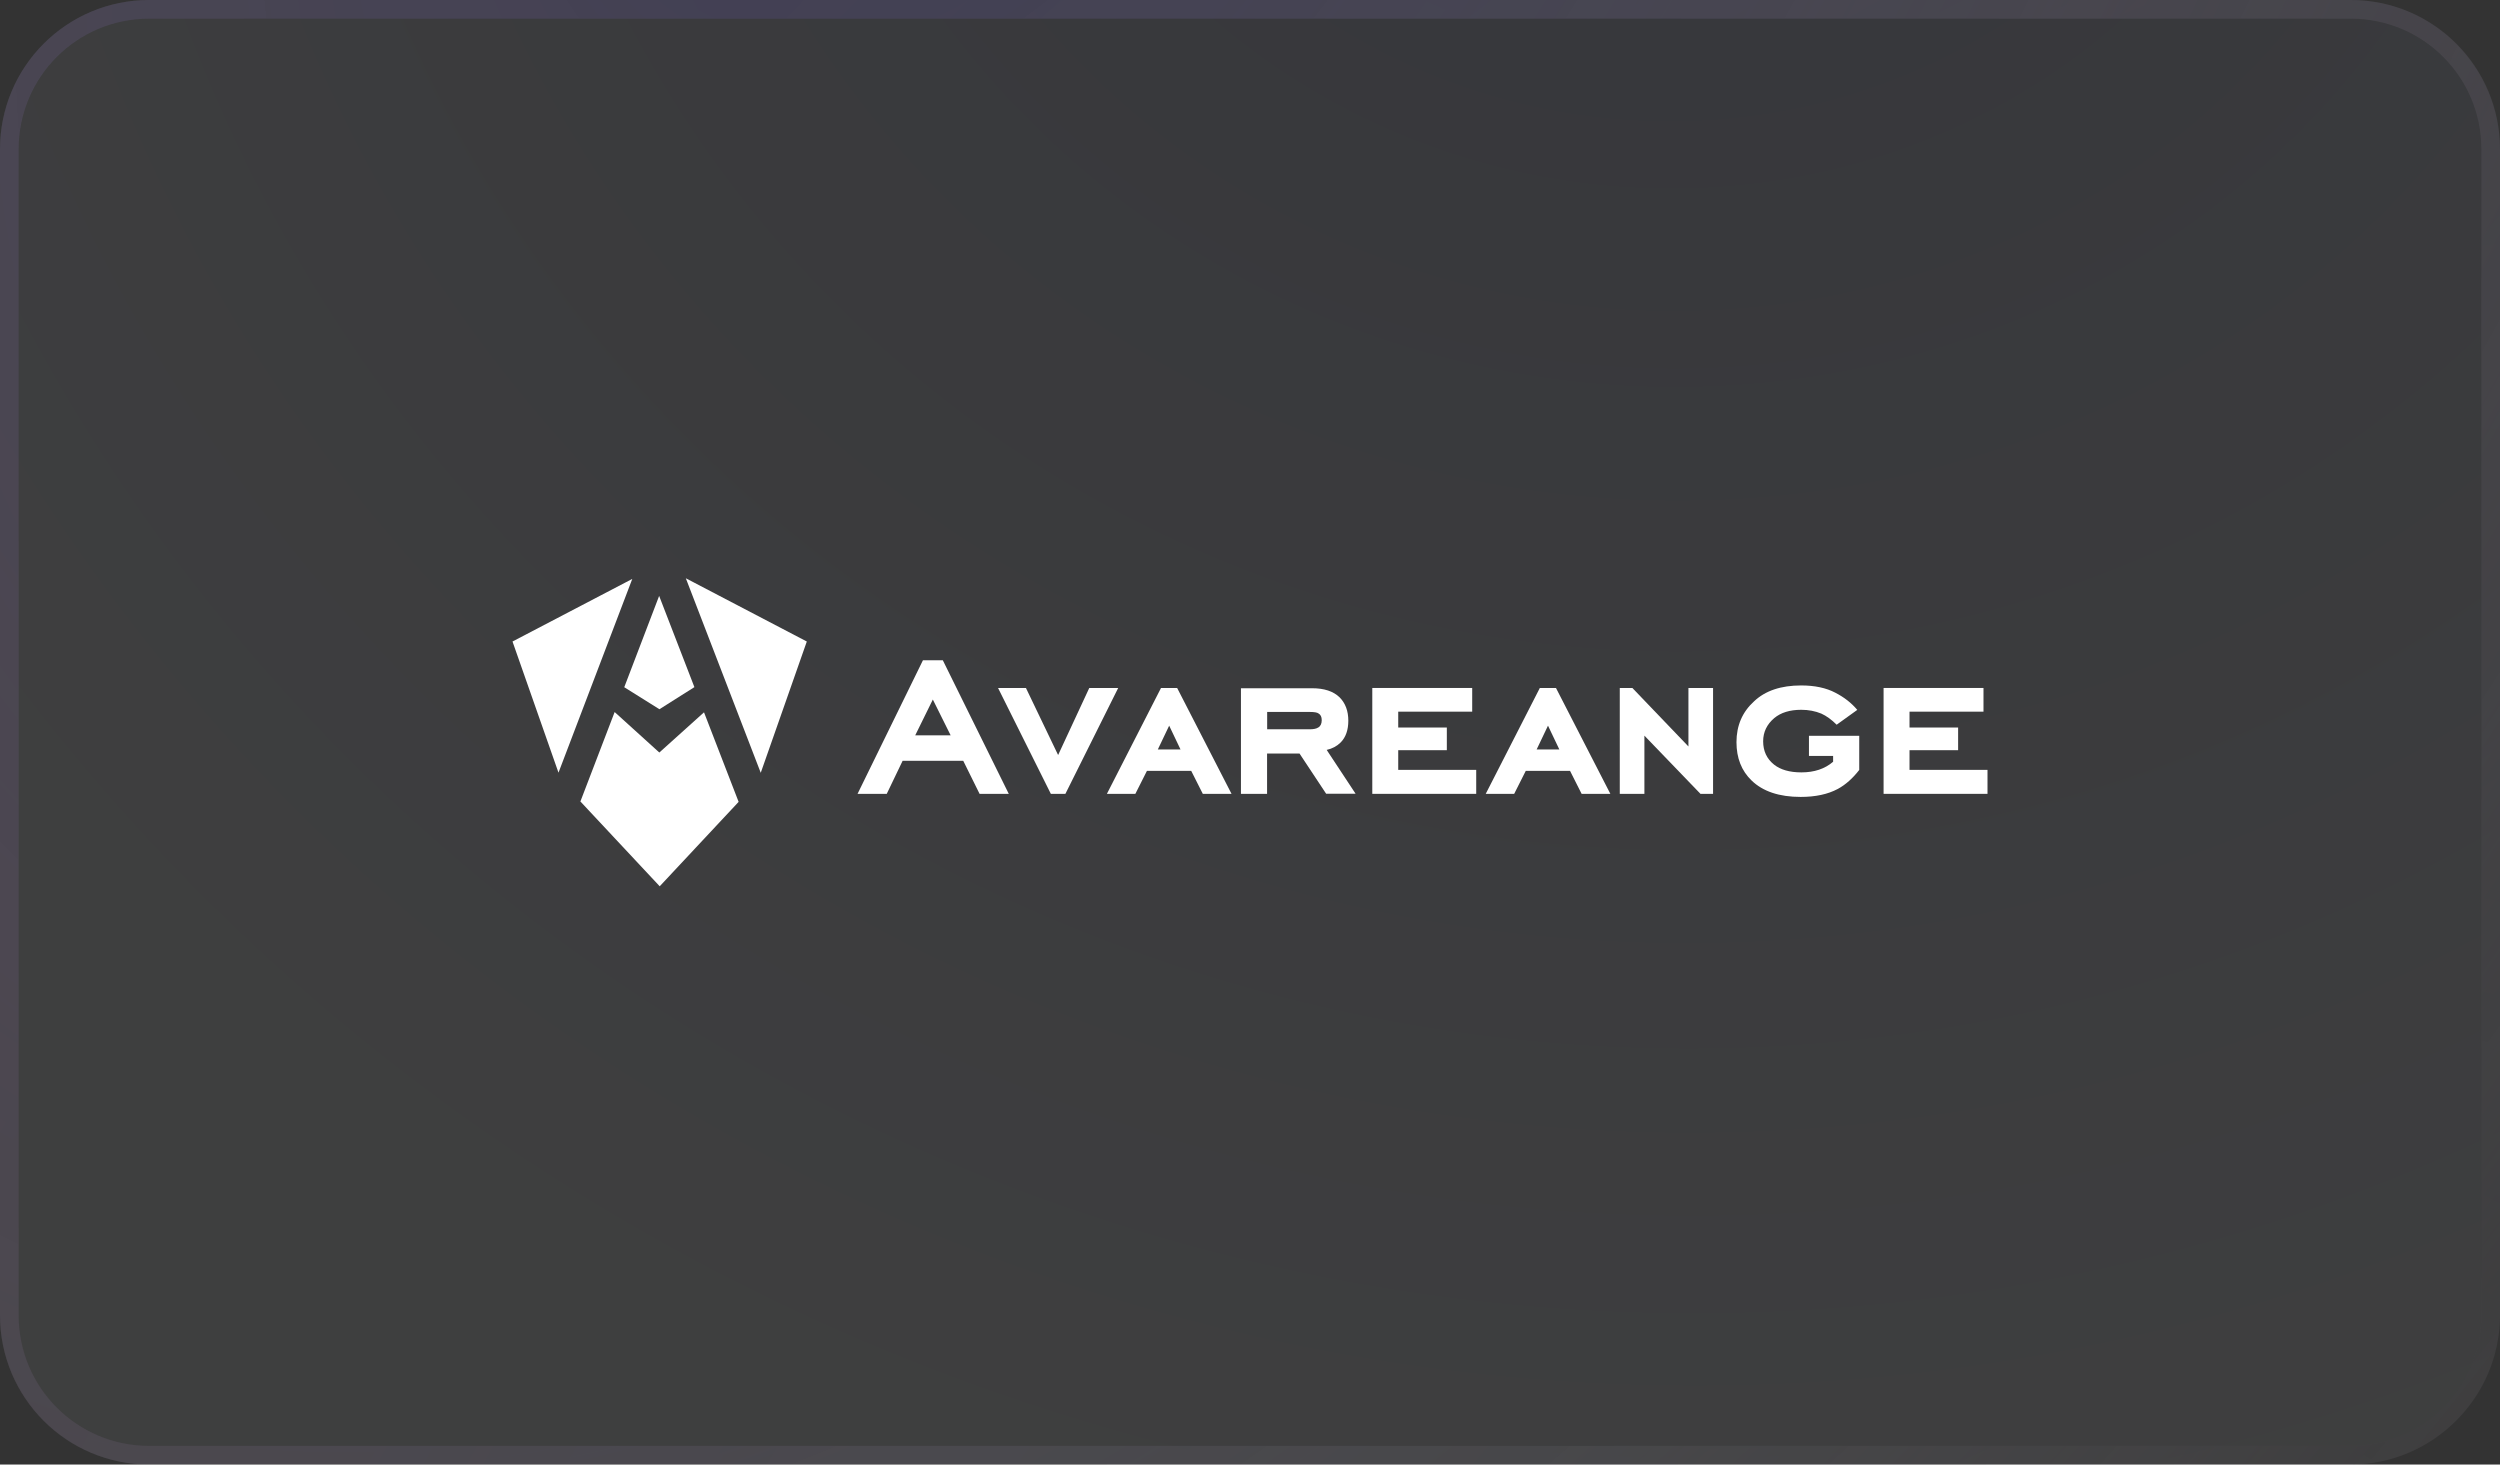 <?xml version="1.0" encoding="UTF-8"?> <svg xmlns="http://www.w3.org/2000/svg" xmlns:xlink="http://www.w3.org/1999/xlink" id="Layer_2" data-name="Layer 2" viewBox="0 0 268 157"><rect x="0" y="0" width="268" height="157" fill="#333333" stroke="none"/><defs><style> .cls-1, .cls-2 { fill: #fff; } .cls-2 { fill-rule: evenodd; } .cls-3 { stroke: url(#radial-gradient-2); } .cls-3, .cls-4 { fill: none; stroke-width: 2px; } .cls-5 { fill: url(#radial-gradient); fill-opacity: .2; } .cls-6 { opacity: .3; } .cls-4 { stroke: url(#radial-gradient-3); } </style><radialGradient id="radial-gradient" cx="-1058.99" cy="-2426.62" fx="-1058.99" fy="-2426.62" r="1" gradientTransform="translate(577266.15 -403163.55) rotate(30.2) scale(279.5 -263.2)" gradientUnits="userSpaceOnUse"><stop offset="0" stop-color="#515dad"></stop><stop offset=".8" stop-color="#eef3ff"></stop><stop offset="1" stop-color="#eef3ff"></stop></radialGradient><radialGradient id="radial-gradient-2" cx="-1057.95" cy="-2422.96" fx="-1057.95" fy="-2422.96" r="1" gradientTransform="translate(683052.3 -734852.96) rotate(28) scale(243.9 -400.1)" gradientUnits="userSpaceOnUse"><stop offset="0" stop-color="#515dad"></stop><stop offset="1" stop-color="#fff" stop-opacity="0"></stop></radialGradient><radialGradient id="radial-gradient-3" cx="-1082.82" cy="-2407.68" fx="-1082.82" fy="-2407.68" r="1" gradientTransform="translate(-720960.83 663676.48) rotate(-147.9) scale(238.6 -392.6)" gradientUnits="userSpaceOnUse"><stop offset="0" stop-color="#3b1859" stop-opacity="0"></stop><stop offset="1" stop-color="#b40057" stop-opacity=".1"></stop></radialGradient></defs><g id="Layer_1-2" data-name="Layer 1"><g><g id="Layer_11" data-name="Layer 11"><g class="cls-6"><path class="cls-5" d="M16,0h236c8.8,0,16,7.2,16,16v125c0,8.8-7.2,16-16,16H16c-8.8,0-16-7.2-16-16V16C0,7.2,7.2,0,16,0Z"></path><path class="cls-3" d="M16,1h236c8.3,0,15,6.7,15,15v125c0,8.3-6.7,15-15,15H16c-8.3,0-15-6.7-15-15V16C1,7.7,7.7,1,16,1Z"></path><path class="cls-4" d="M16,1h236c8.3,0,15,6.7,15,15v125c0,8.3-6.7,15-15,15H16c-8.3,0-15-6.7-15-15V16C1,7.7,7.7,1,16,1Z"></path></g></g><g><path class="cls-2" d="M62.23,85.93l8.49,9.08,8.46-9.05-3.71-9.6-4.79,4.31-4.79-4.34-3.68,9.61ZM66.92,73.67l3.77,2.36,3.75-2.37-3.78-9.78-3.74,9.79ZM81.55,82.85l4.94-14.08-12.97-6.78,8.03,20.85ZM67.78,62.06l-12.84,6.71,4.93,14.06,7.91-20.77Z"></path><path class="cls-1" d="M100,74.99l-1.89,3.84h3.8l-1.91-3.84ZM105.01,85.1l-1.75-3.54h-6.5l-1.7,3.54h-3.13l7.01-14.32h2.13l7.07,14.32h-3.13Z"></path><path class="cls-1" d="M114.21,85.1h-1.56l-5.66-11.35h2.99l3.45,7.19,3.34-7.19h3.1l-5.66,11.35Z"></path><path class="cls-1" d="M125.33,77.8l-1.21,2.54h2.43l-1.21-2.54ZM128.94,85.1l-1.24-2.46h-4.75l-1.24,2.46h-3.05l5.8-11.35h1.73l5.83,11.35h-3.07Z"></path><path class="cls-1" d="M135.83,78.18h4.56c.41,0,.72-.06.92-.19.25-.14.38-.41.38-.78s-.12-.6-.35-.73c-.14-.11-.47-.16-.97-.16h-4.53v1.86ZM142.17,85.1l-2.86-4.32h-3.48v4.32h-2.8v-11.32h7.63c1.29,0,2.27.32,2.94.97.63.63.94,1.47.94,2.51,0,.99-.27,1.77-.81,2.32-.41.41-.92.68-1.51.81l3.1,4.7h-3.15Z"></path><path class="cls-1" d="M147.11,85.1v-11.35h10.71v2.54h-7.93v1.7h5.21v2.43h-5.21v2.11h8.36v2.57h-11.14Z"></path><path class="cls-1" d="M165.94,77.8l-1.21,2.54h2.43l-1.21-2.54ZM169.55,85.1l-1.24-2.46h-4.75l-1.24,2.46h-3.05l5.8-11.35h1.73l5.83,11.35h-3.07Z"></path><path class="cls-1" d="M182.29,85.1l-6.01-6.24v6.24h-2.64v-11.35h1.35l6.01,6.27v-6.27h2.64v11.35h-1.35Z"></path><path class="cls-1" d="M199.31,78.89v3.65c-.7.9-1.46,1.58-2.29,2.03-1.08.58-2.41.86-3.99.86-2.3,0-4.05-.59-5.26-1.76-1.08-1.04-1.62-2.41-1.62-4.11,0-1.78.63-3.24,1.89-4.38,1.2-1.14,2.89-1.7,5.04-1.7,1.46,0,2.68.26,3.67.78.95.49,1.73,1.1,2.35,1.84l-2.21,1.59c-.54-.54-1.09-.94-1.64-1.19-.65-.27-1.37-.41-2.16-.41-1.22,0-2.18.3-2.89.89-.79.67-1.19,1.5-1.19,2.49,0,1.04.39,1.87,1.16,2.49.7.56,1.68.84,2.94.84,1.38,0,2.52-.38,3.4-1.14v-.62h-2.59v-2.16h5.39Z"></path><path class="cls-1" d="M201.92,85.1v-11.35h10.71v2.54h-7.93v1.7h5.21v2.43h-5.21v2.11h8.36v2.57h-11.14Z"></path></g></g></g></svg> 